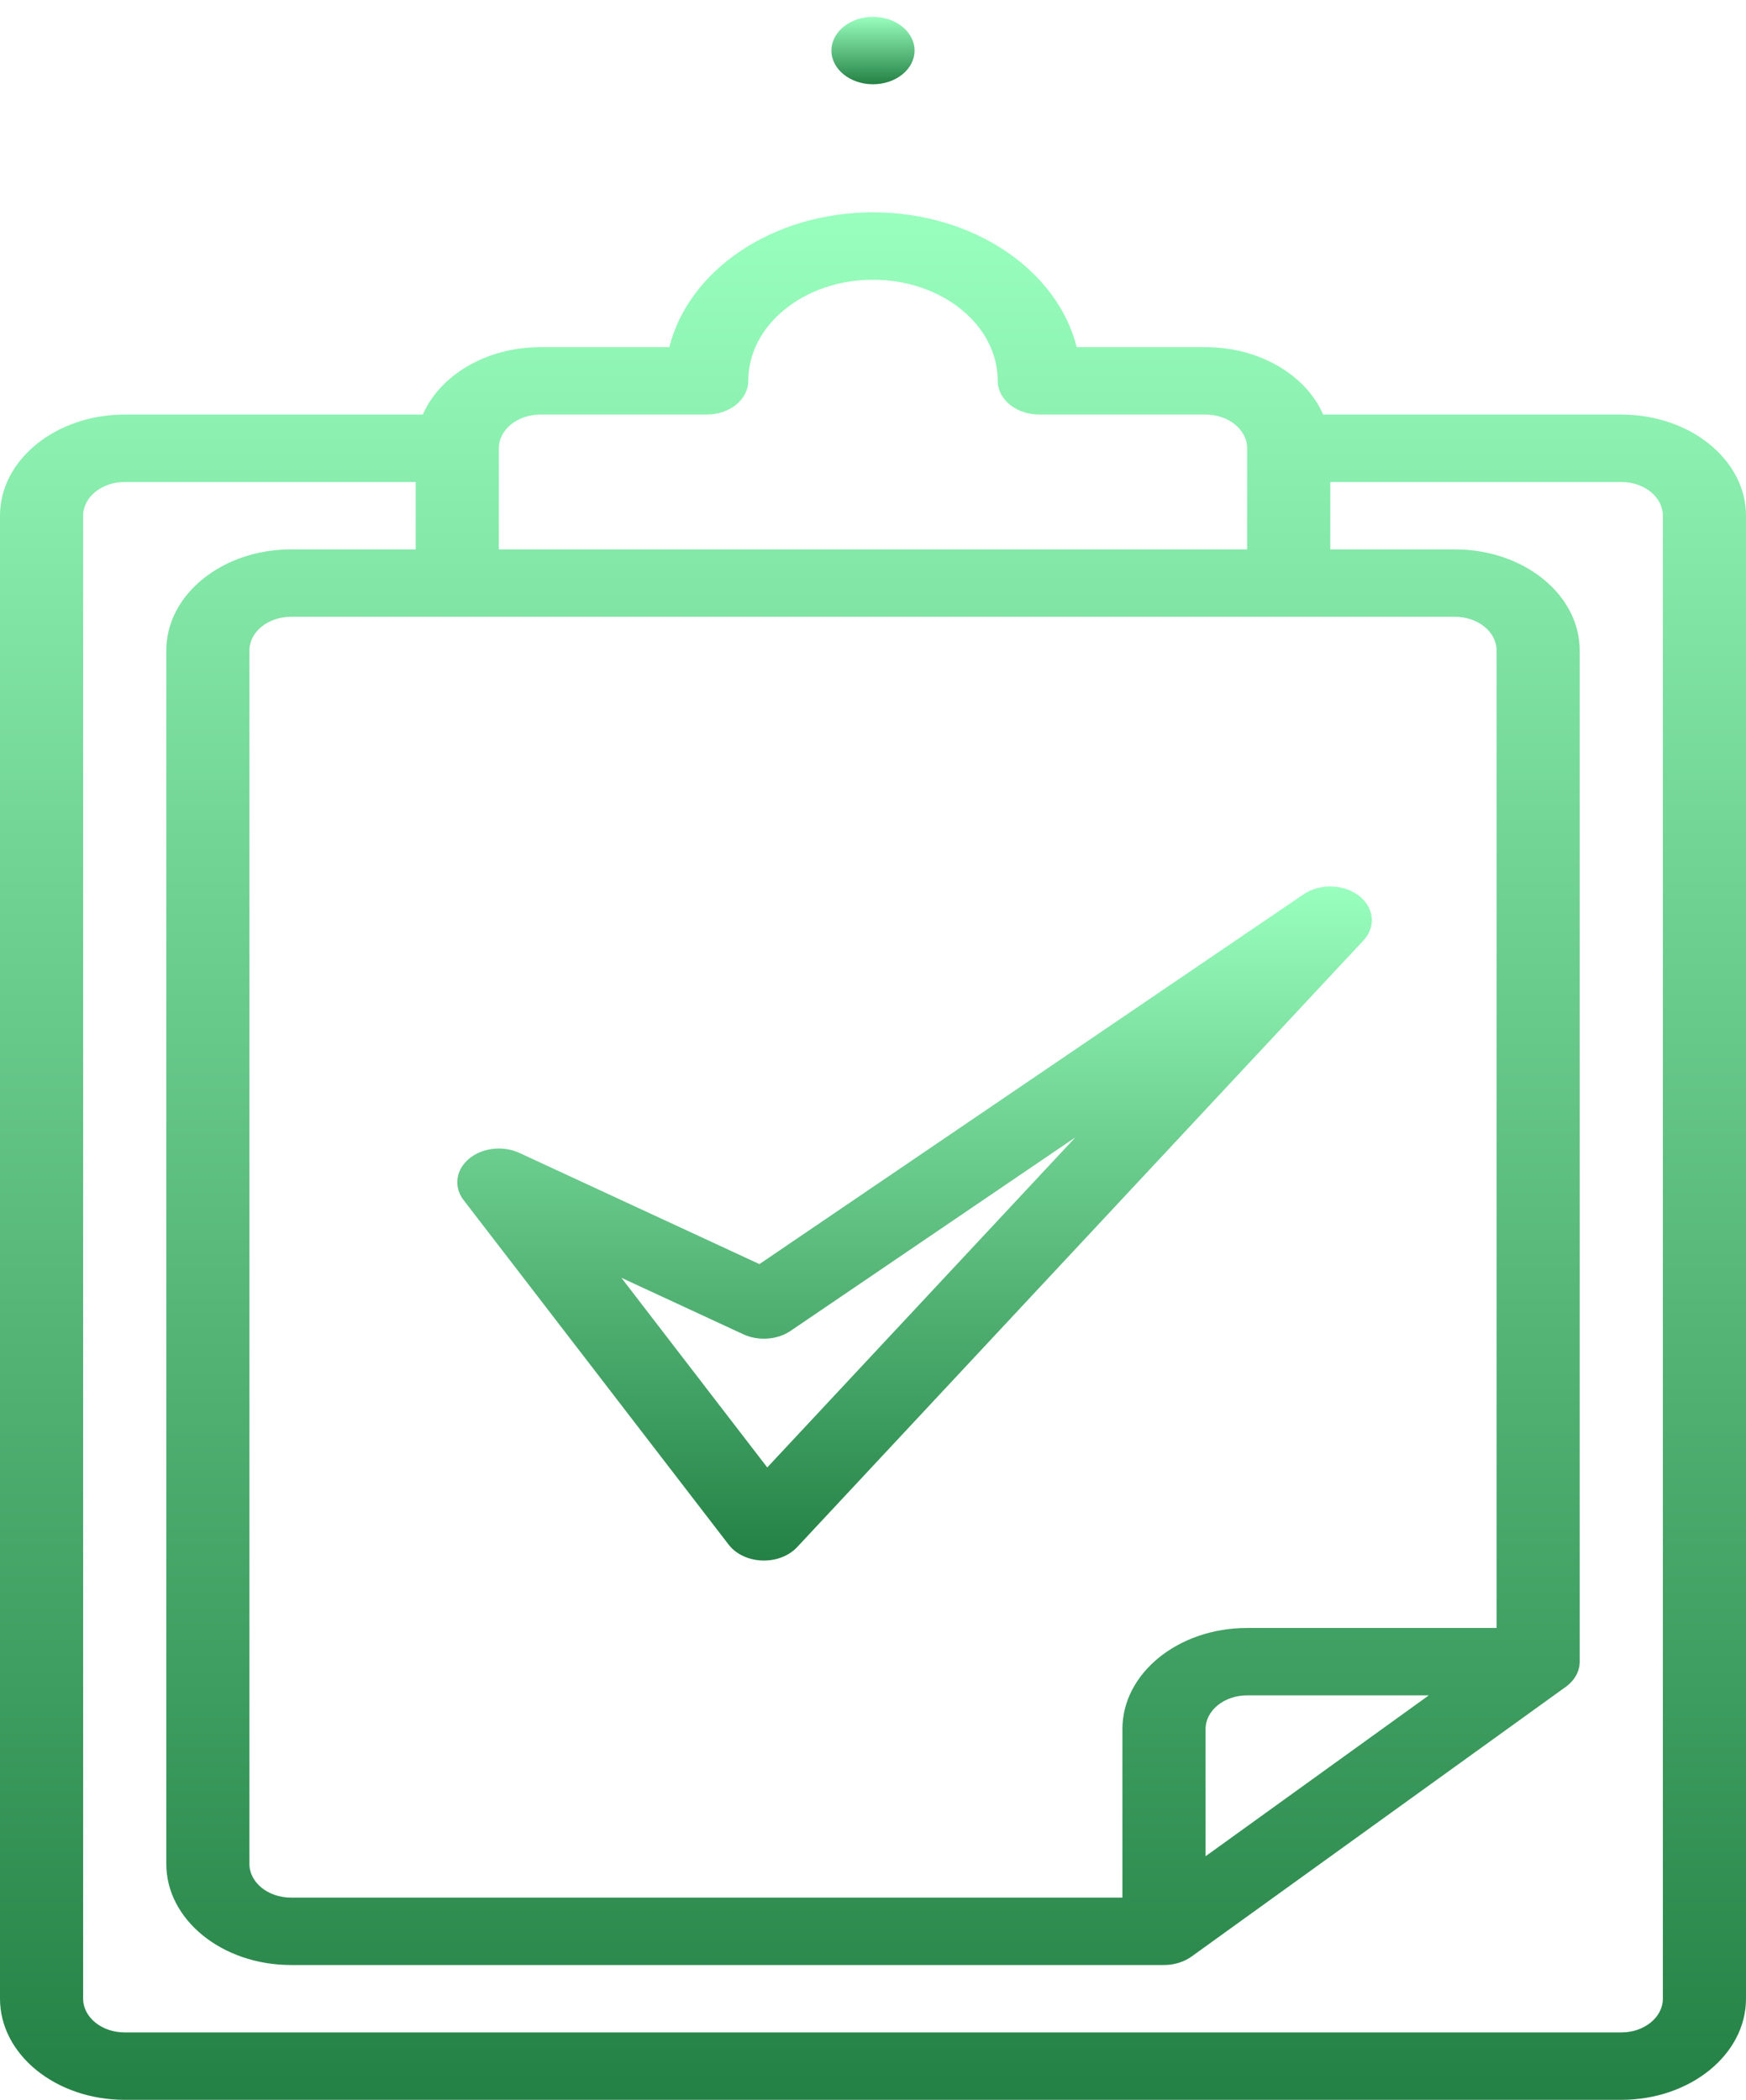 <?xml version="1.0" encoding="UTF-8"?> <svg xmlns="http://www.w3.org/2000/svg" width="74" height="89" viewBox="0 0 74 89" fill="none"><path fill-rule="evenodd" clip-rule="evenodd" d="M57.786 39.862C58.327 39.283 58.245 38.466 57.595 37.965C56.946 37.464 55.936 37.438 55.249 37.905L32.187 53.578L22.017 48.867C21.316 48.543 20.433 48.646 19.873 49.117C19.314 49.589 19.221 50.309 19.648 50.864L30.883 65.47C31.19 65.869 31.719 66.12 32.299 66.141C32.878 66.163 33.433 65.951 33.783 65.576L57.786 39.862ZM33.51 56.407L45.579 48.205L32.518 62.197L26.335 54.158L31.504 56.553C32.144 56.849 32.945 56.791 33.51 56.407Z" fill="url(#paint0_linear_790_544)"></path><path d="M38.762 2.143C38.762 2.932 37.973 3.571 37 3.571C36.027 3.571 35.238 2.932 35.238 2.143C35.238 1.354 36.027 0.714 37 0.714C37.973 0.714 38.762 1.354 38.762 2.143Z" fill="url(#paint1_linear_790_544)"></path><path fill-rule="evenodd" clip-rule="evenodd" d="M37 9C32.738 9 29.183 11.454 28.367 14.714H22.905C20.603 14.714 18.645 15.907 17.92 17.571H5.286C2.366 17.571 0 19.49 0 21.857V84.714C0 87.081 2.366 89 5.286 89H68.714C71.634 89 74 87.081 74 84.714V21.857C74 19.49 71.634 17.571 68.714 17.571H56.08C55.355 15.907 53.397 14.714 51.095 14.714H45.633C44.817 11.454 41.262 9 37 9ZM56.381 20.429V23.286H61.667C64.586 23.286 66.952 25.204 66.952 27.571V70.429C66.952 70.837 66.737 71.225 66.361 71.496L50.504 82.925C50.181 83.157 49.765 83.286 49.333 83.286H12.333C9.414 83.286 7.048 81.367 7.048 79V27.571C7.048 25.204 9.414 23.286 12.333 23.286H17.619V20.429H5.286C4.313 20.429 3.524 21.068 3.524 21.857V84.714C3.524 85.503 4.313 86.143 5.286 86.143H68.714C69.687 86.143 70.476 85.503 70.476 84.714V21.857C70.476 21.068 69.687 20.429 68.714 20.429H56.381ZM63.429 27.571C63.429 26.782 62.64 26.143 61.667 26.143H12.333C11.36 26.143 10.571 26.782 10.571 27.571V79C10.571 79.789 11.36 80.429 12.333 80.429H47.571V73.286C47.571 70.919 49.938 69 52.857 69H63.429V27.571ZM31.714 16.143C31.714 13.776 34.081 11.857 37 11.857C39.919 11.857 42.286 13.776 42.286 16.143C42.286 16.932 43.075 17.571 44.048 17.571H51.095C52.068 17.571 52.857 18.211 52.857 19V23.286H21.143V19C21.143 18.211 21.932 17.571 22.905 17.571H29.952C30.925 17.571 31.714 16.932 31.714 16.143ZM52.857 71.857H60.556L51.095 78.676V73.286C51.095 72.497 51.884 71.857 52.857 71.857Z" fill="url(#paint2_linear_790_544)"></path><defs><linearGradient id="paint0_linear_790_544" x1="38.762" y1="37.572" x2="38.762" y2="66.143" gradientUnits="userSpaceOnUse"><stop stop-color="#99FFBE"></stop><stop offset="1" stop-color="#248145"></stop></linearGradient><linearGradient id="paint1_linear_790_544" x1="37" y1="0.714" x2="37" y2="3.571" gradientUnits="userSpaceOnUse"><stop stop-color="#99FFBE"></stop><stop offset="1" stop-color="#248145"></stop></linearGradient><linearGradient id="paint2_linear_790_544" x1="37" y1="9" x2="37" y2="89" gradientUnits="userSpaceOnUse"><stop stop-color="#99FFBE"></stop><stop offset="1" stop-color="#248145"></stop></linearGradient></defs></svg> 